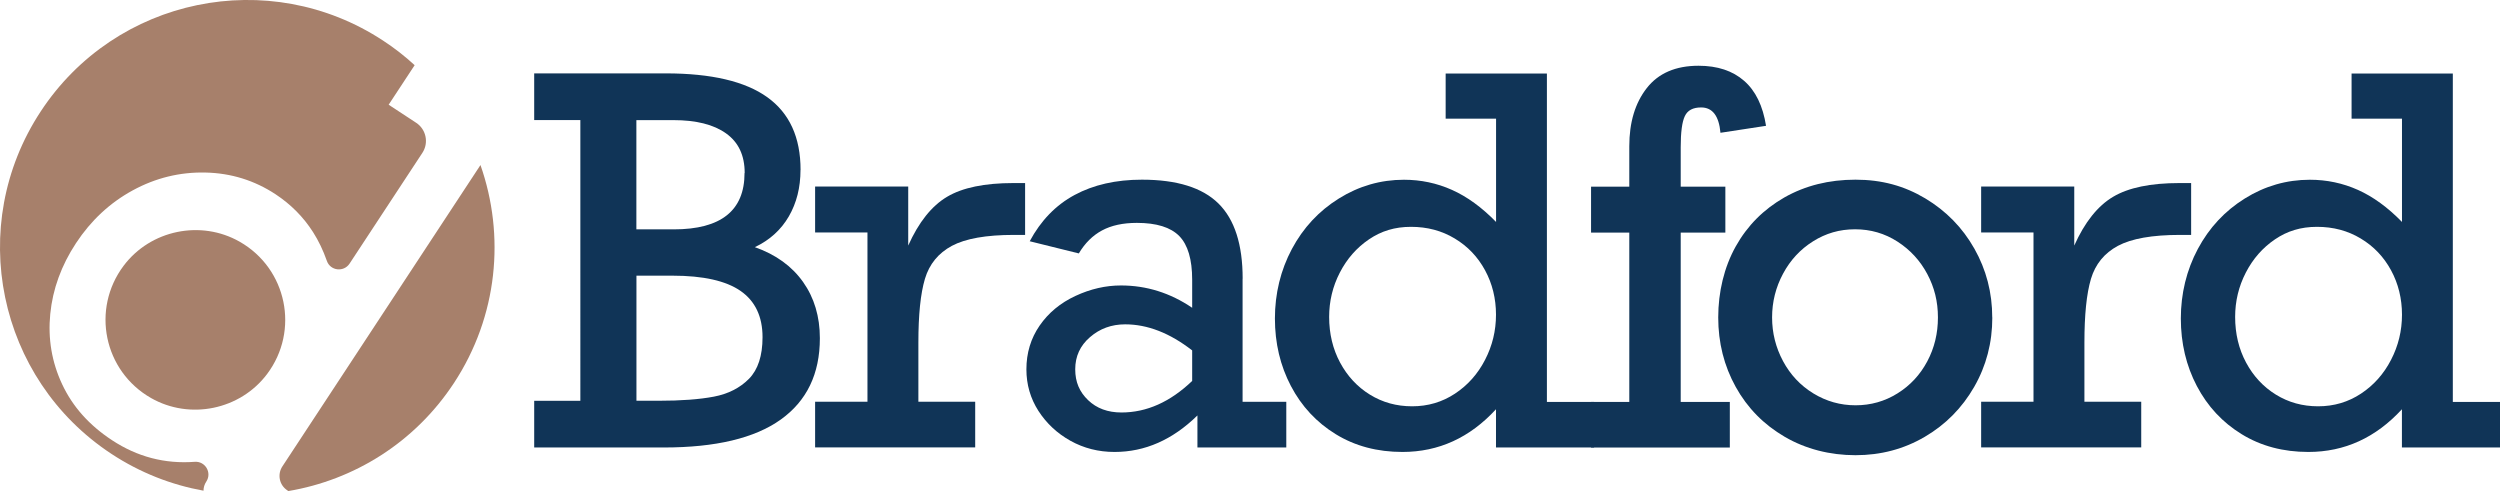 <?xml version="1.0" encoding="UTF-8"?>
<svg xmlns="http://www.w3.org/2000/svg" id="uuid-45e9a807-282d-4dca-be6d-c2c45fc349b9" data-name="Layer 2" viewBox="0 0 347.16 68.19">
  <defs>
    <style>
      .uuid-ab41be3e-c00b-427b-b64c-1c0c4bd29e20 {
        fill: #a7806b;
      }

      .uuid-a98b1ae0-cdbd-4cb2-ba93-8880449b4cf1 {
        fill: #103457;
      }
    </style>
  </defs>
  <g id="uuid-7950a361-c650-4cd5-a436-327b7475670d" data-name="Layer 1">
    <g>
      <g>
        <path class="uuid-ab41be3e-c00b-427b-b64c-1c0c4bd29e20" d="M33.29,33.57c-5.4-3.08-12.38-1.64-16.12,3.33-4.53,6.03-2.76,14.63,3.8,18.37,5.4,3.08,12.38,1.64,16.12-3.33,4.53-6.03,2.76-14.63-3.8-18.37Z"></path>
        <path class="uuid-ab41be3e-c00b-427b-b64c-1c0c4bd29e20" d="M39.89,68.09l.15.1c9.08-1.53,17.53-6.69,22.99-14.99,6.13-9.32,7.12-20.52,3.69-30.28l-27.51,41.85c-.73,1.11-.42,2.6.69,3.32Z"></path>
        <path class="uuid-ab41be3e-c00b-427b-b64c-1c0c4bd29e20" d="M27.04,64.13c-4.15.31-7.97-.69-11.48-3-3.17-2.08-5.47-4.66-6.92-7.75-1.45-3.08-2-6.35-1.66-9.79.34-3.44,1.53-6.72,3.57-9.82,2.08-3.16,4.71-5.61,7.89-7.34,3.18-1.73,6.54-2.55,10.1-2.47,3.55.08,6.8,1.09,9.73,3.02,2.12,1.4,3.86,3.15,5.2,5.25.76,1.19,1.4,2.52,1.92,4,.48,1.38,2.34,1.6,3.15.38l10.11-15.38c.92-1.39.53-3.27-.86-4.18l-3.82-2.51,3.61-5.49c-1.34-1.23-2.8-2.38-4.38-3.41C37.35-4.77,16.06-.37,5.65,15.48-4.77,31.32-.37,52.61,15.48,63.03c4,2.63,8.35,4.31,12.78,5.11,0-.44.13-.88.39-1.27.81-1.23-.15-2.85-1.61-2.74Z"></path>
      </g>
      <g>
        <path class="uuid-a98b1ae0-cdbd-4cb2-ba93-8880449b4cf1" d="M111.16,23.6c0,2.44-.54,4.58-1.62,6.45-1.08,1.86-2.65,3.29-4.72,4.27,2.92,1.03,5.15,2.65,6.7,4.84,1.55,2.19,2.33,4.8,2.33,7.81,0,4.94-1.81,8.7-5.43,11.29-3.62,2.59-9.04,3.88-16.25,3.88h-17.99v-6.48h6.41V16.67h-6.41v-6.48h18.27c6.32,0,11.02,1.1,14.1,3.31,3.08,2.21,4.62,5.57,4.62,10.1ZM103.41,24.02c0-2.44-.86-4.27-2.59-5.5-1.72-1.23-4.16-1.84-7.31-1.84h-5.14v15.17h5.2c6.55,0,9.82-2.61,9.82-7.82ZM105.89,46.83c0-2.87-1.02-5.02-3.05-6.43-2.03-1.41-5.19-2.12-9.46-2.12h-5v17.37h3.1c3.1,0,5.65-.19,7.65-.57,2-.38,3.62-1.21,4.88-2.48,1.25-1.28,1.88-3.2,1.88-5.77Z"></path>
        <path class="uuid-a98b1ae0-cdbd-4cb2-ba93-8880449b4cf1" d="M127.53,47.59v8.2h7.89v6.34h-22.23v-6.34h7.27v-23.51h-7.27v-6.38h12.93v8.2c1.45-3.24,3.25-5.5,5.39-6.77,2.15-1.28,5.22-1.91,9.22-1.91h1.62v7.2h-1.55c-3.86,0-6.73.51-8.62,1.52-1.88,1.01-3.13,2.54-3.74,4.58-.61,2.05-.91,5-.91,8.86Z"></path>
        <path class="uuid-a98b1ae0-cdbd-4cb2-ba93-8880449b4cf1" d="M172.55,38.7v17.1h6.07v6.34h-12.34v-4.45c-3.45,3.38-7.28,5.07-11.51,5.07-2.23,0-4.27-.52-6.12-1.55-1.85-1.03-3.33-2.42-4.45-4.15-1.11-1.73-1.67-3.66-1.67-5.77,0-2.27.61-4.3,1.84-6.08,1.23-1.78,2.89-3.15,4.98-4.12,2.09-.97,4.19-1.45,6.31-1.45,3.54,0,6.84,1.03,9.89,3.1v-3.89c0-2.83-.6-4.85-1.79-6.07-1.2-1.22-3.16-1.83-5.89-1.83-1.93,0-3.54.35-4.84,1.05-1.3.7-2.37,1.76-3.22,3.19l-6.82-1.69c1.54-2.87,3.62-5.02,6.24-6.43,2.62-1.41,5.73-2.12,9.34-2.12,4.85,0,8.39,1.1,10.63,3.31,2.24,2.21,3.36,5.69,3.36,10.44ZM155.73,57.28c3.49,0,6.77-1.46,9.82-4.38v-4.24c-3.1-2.41-6.2-3.62-9.31-3.62-1.88,0-3.51.59-4.88,1.78-1.37,1.18-2.05,2.67-2.05,4.46s.6,3.15,1.79,4.29c1.19,1.14,2.73,1.71,4.62,1.71Z"></path>
        <path class="uuid-a98b1ae0-cdbd-4cb2-ba93-8880449b4cf1" d="M221.36,55.8v6.34h-13.62v-5.31c-3.63,3.95-7.96,5.93-12.99,5.93-3.49,0-6.58-.82-9.25-2.46-2.68-1.64-4.76-3.88-6.24-6.7s-2.22-5.95-2.22-9.38.79-6.71,2.36-9.65c1.57-2.94,3.75-5.28,6.53-7.01,2.78-1.73,5.79-2.6,9.03-2.6,2.34,0,4.57.47,6.67,1.41,2.1.94,4.14,2.42,6.12,4.45v-14.34h-7v-6.27h14.06v45.6h6.55ZM196.09,56.42c2.21,0,4.19-.59,5.96-1.76,1.77-1.17,3.16-2.73,4.17-4.69,1.01-1.95,1.52-4.04,1.52-6.27s-.51-4.31-1.52-6.17c-1.01-1.86-2.41-3.33-4.21-4.41-1.79-1.08-3.81-1.62-6.07-1.62s-4.13.58-5.84,1.74c-1.71,1.16-3.06,2.7-4.05,4.62-.99,1.92-1.48,3.97-1.48,6.15,0,2.34.51,4.46,1.52,6.34,1.01,1.88,2.39,3.37,4.14,4.45,1.75,1.08,3.7,1.62,5.86,1.62Z"></path>
        <path class="uuid-a98b1ae0-cdbd-4cb2-ba93-8880449b4cf1" d="M245.25,17.47l-6.34.97c-.21-2.34-1.1-3.52-2.69-3.52-1.13,0-1.88.4-2.26,1.21-.38.8-.57,2.24-.57,4.31v5.48h6.2v6.38h-6.2v23.51h6.82v6.34h-19.27v-6.34h5.31v-23.51h-5.31v-6.38h5.31v-5.62c0-3.31.81-6,2.43-8.07,1.62-2.07,4.02-3.1,7.19-3.1,2.62,0,4.73.7,6.32,2.09,1.6,1.39,2.61,3.48,3.05,6.26Z"></path>
        <path class="uuid-a98b1ae0-cdbd-4cb2-ba93-8880449b4cf1" d="M276.66,44.08c0,3.52-.84,6.73-2.52,9.65-1.68,2.92-3.96,5.23-6.86,6.93-2.9,1.7-6.1,2.55-9.62,2.55s-6.91-.85-9.82-2.55c-2.92-1.7-5.19-4.01-6.81-6.93-1.62-2.92-2.43-6.14-2.43-9.65s.81-6.96,2.43-9.86,3.88-5.16,6.77-6.81c2.9-1.64,6.18-2.46,9.86-2.46s6.79.87,9.69,2.6c2.9,1.74,5.17,4.06,6.82,6.98,1.65,2.92,2.48,6.1,2.48,9.55ZM257.67,56.28c2.11,0,4.06-.55,5.82-1.65,1.77-1.1,3.15-2.59,4.14-4.45.99-1.86,1.48-3.89,1.48-6.1s-.49-4.17-1.48-6.03c-.99-1.86-2.37-3.36-4.14-4.5-1.77-1.14-3.73-1.71-5.89-1.71s-4.06.56-5.83,1.67c-1.77,1.11-3.16,2.61-4.17,4.5-1.01,1.88-1.52,3.91-1.52,6.07s.51,4.18,1.52,6.07c1.01,1.88,2.41,3.38,4.21,4.48s3.75,1.65,5.86,1.65Z"></path>
        <path class="uuid-a98b1ae0-cdbd-4cb2-ba93-8880449b4cf1" d="M289.45,47.59v8.2h7.89v6.34h-22.23v-6.34h7.27v-23.51h-7.27v-6.38h12.93v8.2c1.45-3.24,3.25-5.5,5.39-6.77,2.15-1.28,5.22-1.91,9.22-1.91h1.62v7.2h-1.55c-3.86,0-6.73.51-8.62,1.52-1.88,1.01-3.13,2.54-3.74,4.58-.61,2.05-.91,5-.91,8.86Z"></path>
        <path class="uuid-a98b1ae0-cdbd-4cb2-ba93-8880449b4cf1" d="M347.16,55.8v6.34h-13.62v-5.31c-3.63,3.95-7.96,5.93-12.99,5.93-3.49,0-6.58-.82-9.25-2.46-2.68-1.64-4.76-3.88-6.24-6.7s-2.22-5.95-2.22-9.38.79-6.71,2.36-9.65c1.57-2.94,3.75-5.28,6.53-7.01,2.78-1.73,5.79-2.6,9.03-2.6,2.34,0,4.57.47,6.67,1.41,2.1.94,4.14,2.42,6.12,4.45v-14.34h-7v-6.27h14.06v45.6h6.55ZM321.9,56.42c2.21,0,4.19-.59,5.96-1.76,1.77-1.17,3.16-2.73,4.17-4.69,1.01-1.95,1.52-4.04,1.52-6.27s-.51-4.31-1.52-6.17c-1.01-1.86-2.41-3.33-4.21-4.41-1.79-1.08-3.81-1.62-6.07-1.62s-4.13.58-5.84,1.74c-1.71,1.16-3.06,2.7-4.05,4.62-.99,1.92-1.48,3.97-1.48,6.15,0,2.34.51,4.46,1.52,6.34,1.01,1.88,2.39,3.37,4.14,4.45,1.75,1.08,3.7,1.62,5.86,1.62Z"></path>
      </g>
    </g>
  </g>
</svg>
